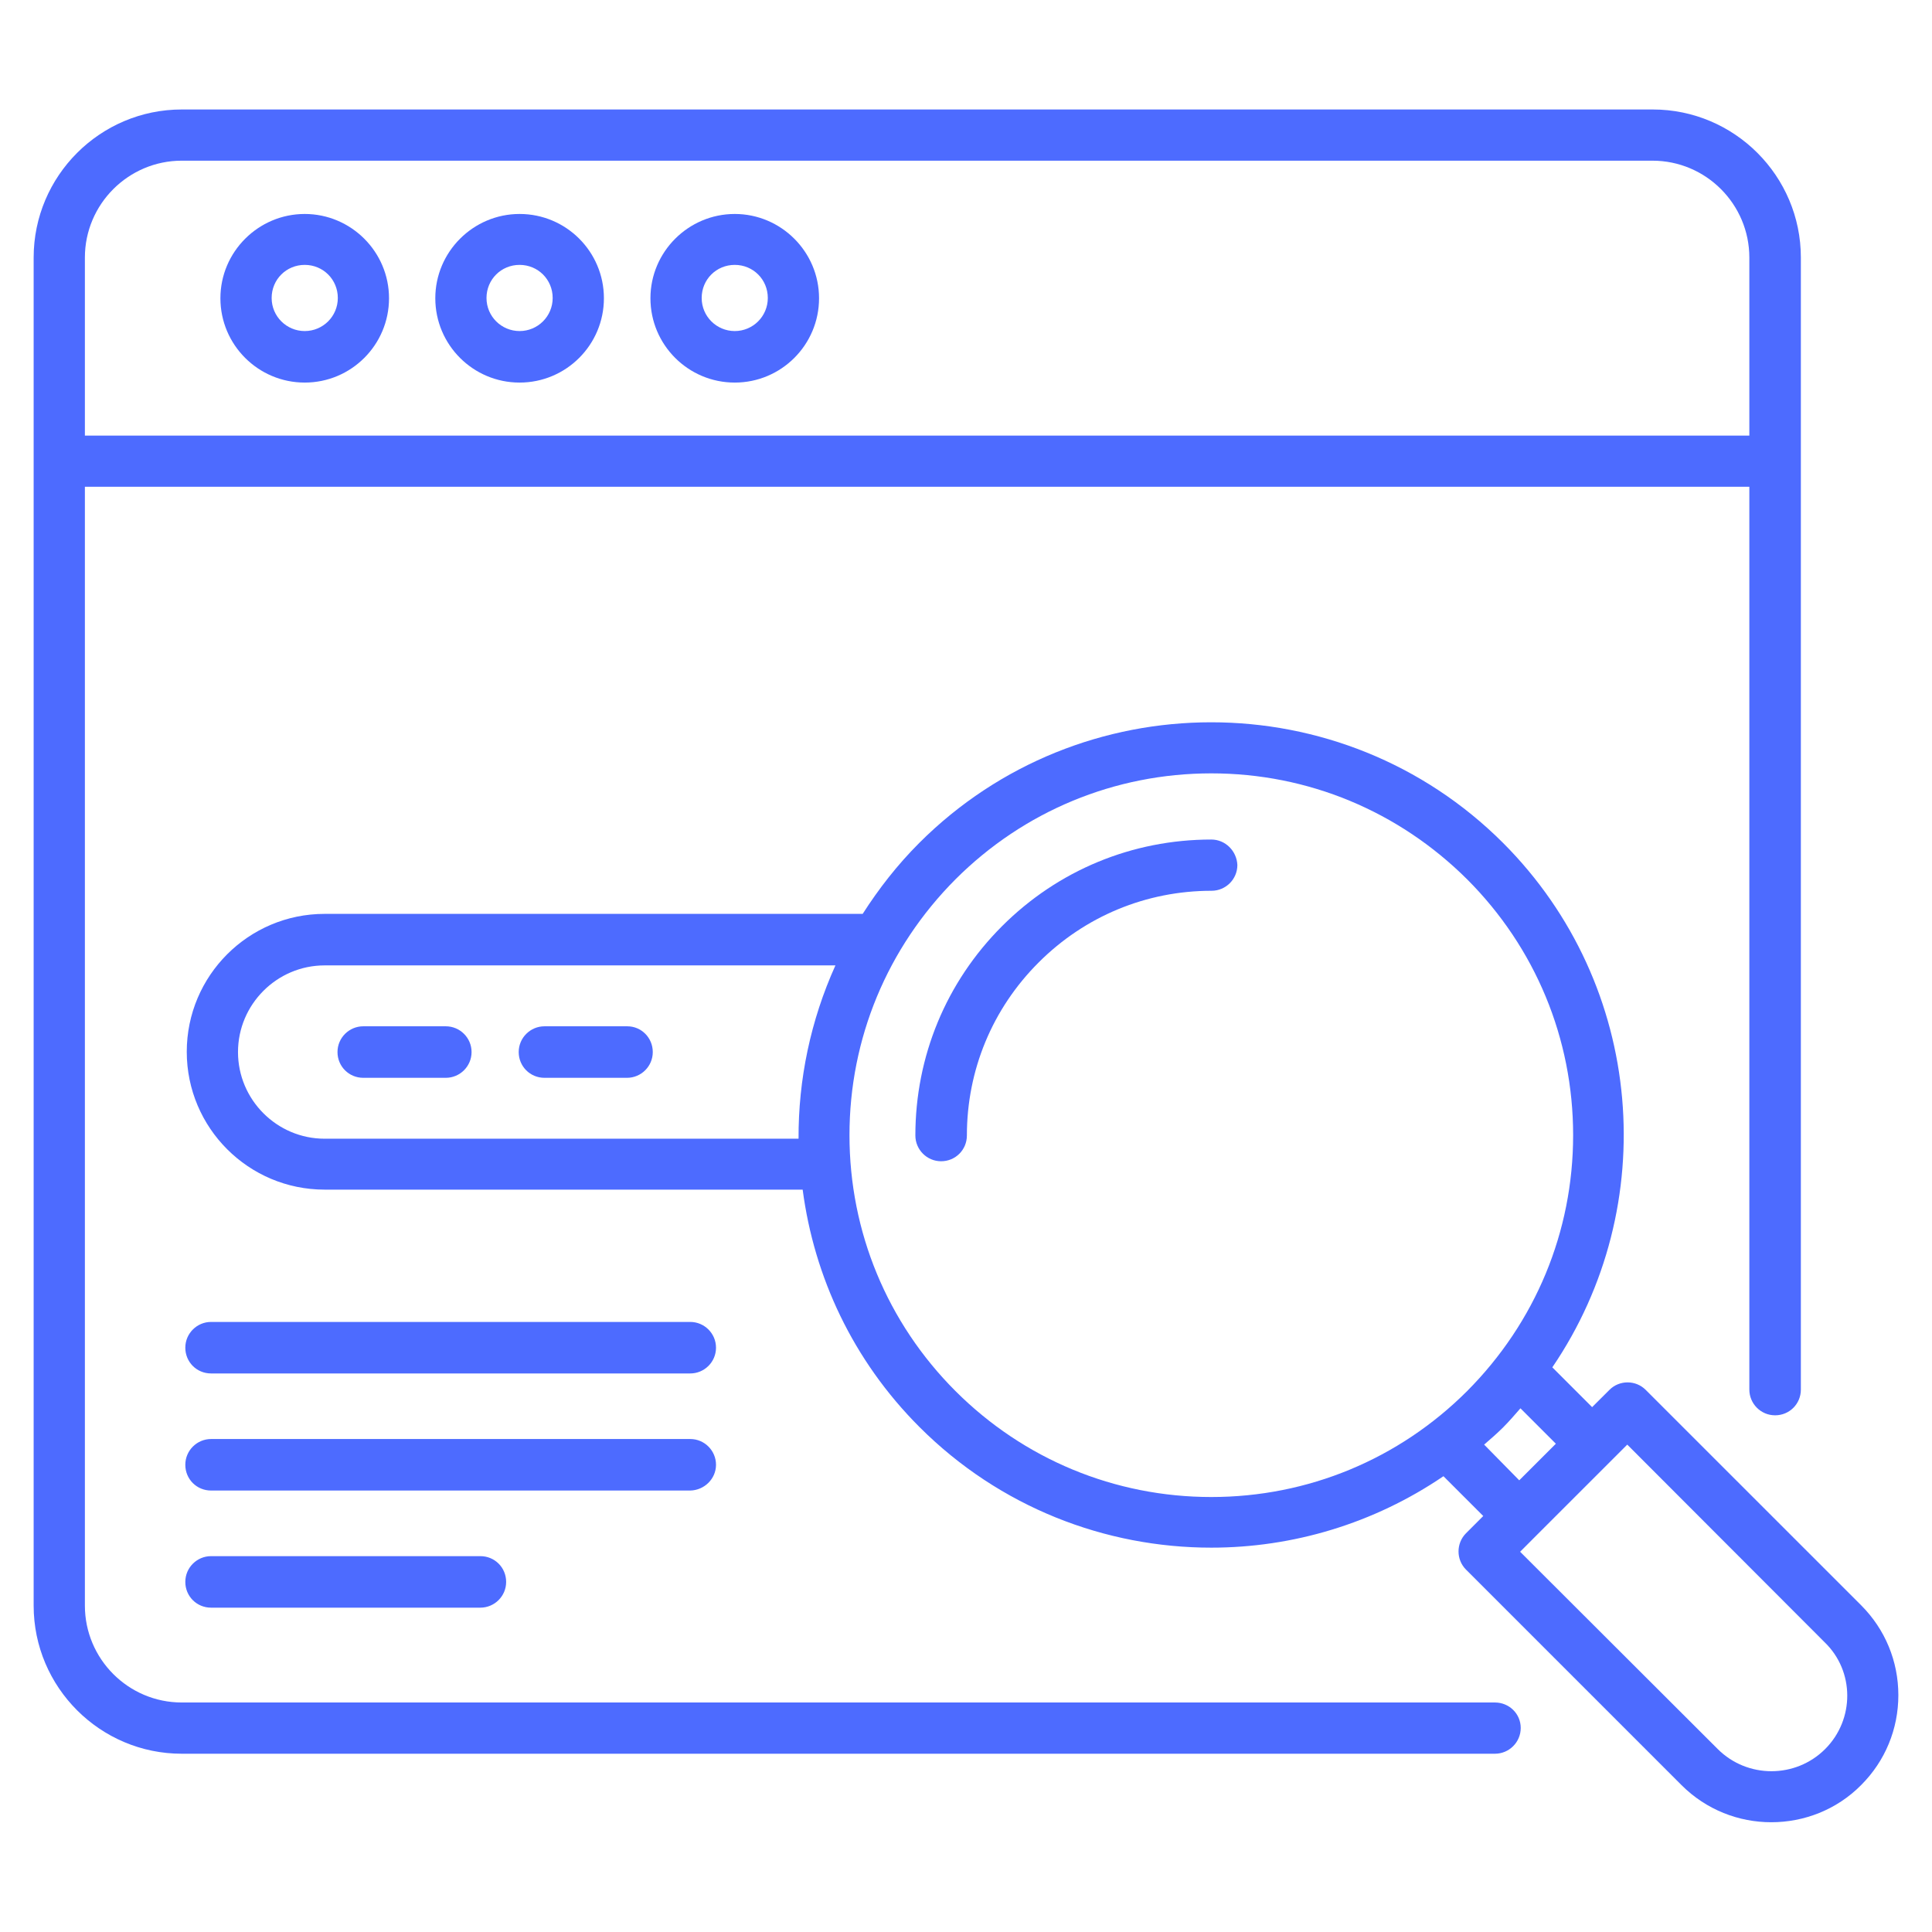 <svg width="48" height="48" viewBox="0 0 48 48" fill="none" xmlns="http://www.w3.org/2000/svg">
<g clip-path="url(#clip0_6568_21894)">
<path d="M7.571 5.316C6.422 5.316 5.476 6.254 5.476 7.41C5.476 8.567 6.415 9.505 7.571 9.505C8.727 9.505 9.665 8.567 9.665 7.41C9.665 6.254 8.72 5.316 7.571 5.316ZM7.571 8.225C7.12 8.225 6.749 7.861 6.749 7.403C6.749 6.945 7.113 6.581 7.571 6.581C8.029 6.581 8.393 6.945 8.393 7.403C8.393 7.861 8.022 8.225 7.571 8.225Z" fill="#4D6BFF"/>
<path d="M12.909 5.316C11.76 5.316 10.815 6.254 10.815 7.41C10.815 8.567 11.753 9.505 12.909 9.505C14.066 9.505 15.004 8.567 15.004 7.41C15.004 6.254 14.066 5.316 12.909 5.316ZM12.909 8.225C12.458 8.225 12.087 7.861 12.087 7.403C12.087 6.945 12.451 6.581 12.909 6.581C13.367 6.581 13.731 6.945 13.731 7.403C13.731 7.861 13.36 8.225 12.909 8.225Z" fill="#4D6BFF"/>
<path d="M18.255 5.316C17.105 5.316 16.16 6.254 16.16 7.41C16.16 8.567 17.098 9.505 18.255 9.505C19.411 9.505 20.349 8.567 20.349 7.41C20.349 6.254 19.404 5.316 18.255 5.316ZM18.255 8.225C17.804 8.225 17.433 7.861 17.433 7.403C17.433 6.945 17.796 6.581 18.255 6.581C18.713 6.581 19.076 6.945 19.076 7.403C19.076 7.861 18.705 8.225 18.255 8.225Z" fill="#4D6BFF"/>
<path d="M30.095 20.858C28.131 20.858 26.284 21.622 24.895 23.011C23.506 24.4 22.742 26.247 22.742 28.211C22.742 28.56 23.026 28.851 23.382 28.851C23.738 28.851 24.022 28.567 24.022 28.211C24.022 26.589 24.654 25.061 25.804 23.913C26.953 22.763 28.48 22.131 30.102 22.131C30.451 22.131 30.742 21.847 30.742 21.491C30.727 21.142 30.444 20.858 30.095 20.858Z" fill="#4D6BFF"/>
<path d="M46.24 39.883L40.887 34.531C40.64 34.283 40.233 34.283 39.986 34.531L39.556 34.96L38.567 33.971C41.287 29.978 40.88 24.487 37.346 20.945C33.346 16.945 26.836 16.945 22.836 20.945C22.291 21.491 21.833 22.08 21.433 22.705H8.065C6.175 22.705 4.64 24.24 4.64 26.131C4.64 28.022 6.175 29.556 8.065 29.556H19.942C20.226 31.716 21.186 33.796 22.844 35.454C24.844 37.454 27.469 38.451 30.095 38.451C32.116 38.451 34.131 37.854 35.862 36.676L36.851 37.665L36.422 38.094C36.175 38.342 36.175 38.749 36.422 38.996L41.775 44.349C42.393 44.967 43.2 45.273 44.007 45.273C44.815 45.273 45.629 44.967 46.24 44.349C46.836 43.753 47.164 42.96 47.164 42.116C47.164 41.273 46.836 40.48 46.24 39.883ZM8.065 28.291C6.88 28.291 5.913 27.323 5.913 26.138C5.913 24.953 6.88 23.985 8.065 23.985H20.756C20.138 25.353 19.833 26.822 19.84 28.291H8.065ZM23.738 34.56C22.044 32.865 21.105 30.604 21.105 28.203C21.105 25.803 22.044 23.549 23.738 21.847C25.433 20.153 27.695 19.214 30.095 19.214C32.495 19.214 34.749 20.153 36.451 21.847C38.145 23.542 39.084 25.803 39.084 28.203C39.084 30.604 38.145 32.858 36.451 34.56C34.756 36.254 32.495 37.193 30.095 37.193C27.695 37.193 25.433 36.254 23.738 34.56ZM36.873 35.891C37.033 35.753 37.193 35.614 37.346 35.462C37.498 35.309 37.636 35.149 37.775 34.989L38.655 35.869L37.745 36.778L36.873 35.891ZM45.346 43.454C44.611 44.189 43.411 44.189 42.676 43.454L37.767 38.553L38.196 38.123L40 36.32L40.429 35.891L45.331 40.8C46.08 41.52 46.08 42.72 45.346 43.454Z" fill="#4D6BFF"/>
<path d="M11.076 25.498H9.025C8.676 25.498 8.385 25.782 8.385 26.138C8.385 26.494 8.669 26.778 9.025 26.778H11.076C11.425 26.778 11.716 26.494 11.716 26.138C11.716 25.782 11.425 25.498 11.076 25.498Z" fill="#4D6BFF"/>
<path d="M15.585 25.498H13.527C13.178 25.498 12.887 25.782 12.887 26.138C12.887 26.494 13.171 26.778 13.527 26.778H15.578C15.927 26.778 16.218 26.494 16.218 26.138C16.218 25.782 15.934 25.498 15.585 25.498Z" fill="#4D6BFF"/>
<path d="M5.244 38.662C4.895 38.662 4.604 38.945 4.604 39.302C4.604 39.658 4.887 39.942 5.244 39.942H11.934C12.284 39.942 12.575 39.658 12.575 39.302C12.575 38.945 12.291 38.662 11.934 38.662H5.244Z" fill="#4D6BFF"/>
<path d="M17.789 36.392C17.789 36.043 17.506 35.752 17.149 35.752H5.244C4.895 35.752 4.604 36.036 4.604 36.392C4.604 36.749 4.887 37.032 5.244 37.032H17.149C17.498 37.025 17.789 36.742 17.789 36.392Z" fill="#4D6BFF"/>
<path d="M17.149 32.843H5.244C4.895 32.843 4.604 33.127 4.604 33.483C4.604 33.84 4.887 34.123 5.244 34.123H17.149C17.498 34.123 17.789 33.84 17.789 33.483C17.789 33.127 17.498 32.843 17.149 32.843Z" fill="#4D6BFF"/>
<path d="M37.142 42.298H4.516C3.185 42.298 2.109 41.214 2.109 39.891V12.094H43.462V34.523C43.462 34.873 43.745 35.163 44.102 35.163C44.458 35.163 44.742 34.88 44.742 34.523V11.461V6.4C44.742 4.371 43.091 2.72 41.062 2.72H4.516C2.487 2.72 0.836 4.371 0.836 6.4V11.461V39.891C0.836 41.92 2.487 43.571 4.516 43.571H37.142C37.491 43.571 37.782 43.287 37.782 42.931C37.782 42.574 37.491 42.298 37.142 42.298ZM2.109 6.4C2.109 5.069 3.193 3.992 4.516 3.992H41.054C42.386 3.992 43.462 5.076 43.462 6.4V10.822H2.109V6.4Z" fill="#4D6BFF"/>
</g>
<defs>
<clipPath id="clip0_6568_21894">
<rect y="-0" width="48" height="48" rx="8" fill="white"/>
</clipPath>
</defs>
</svg>
